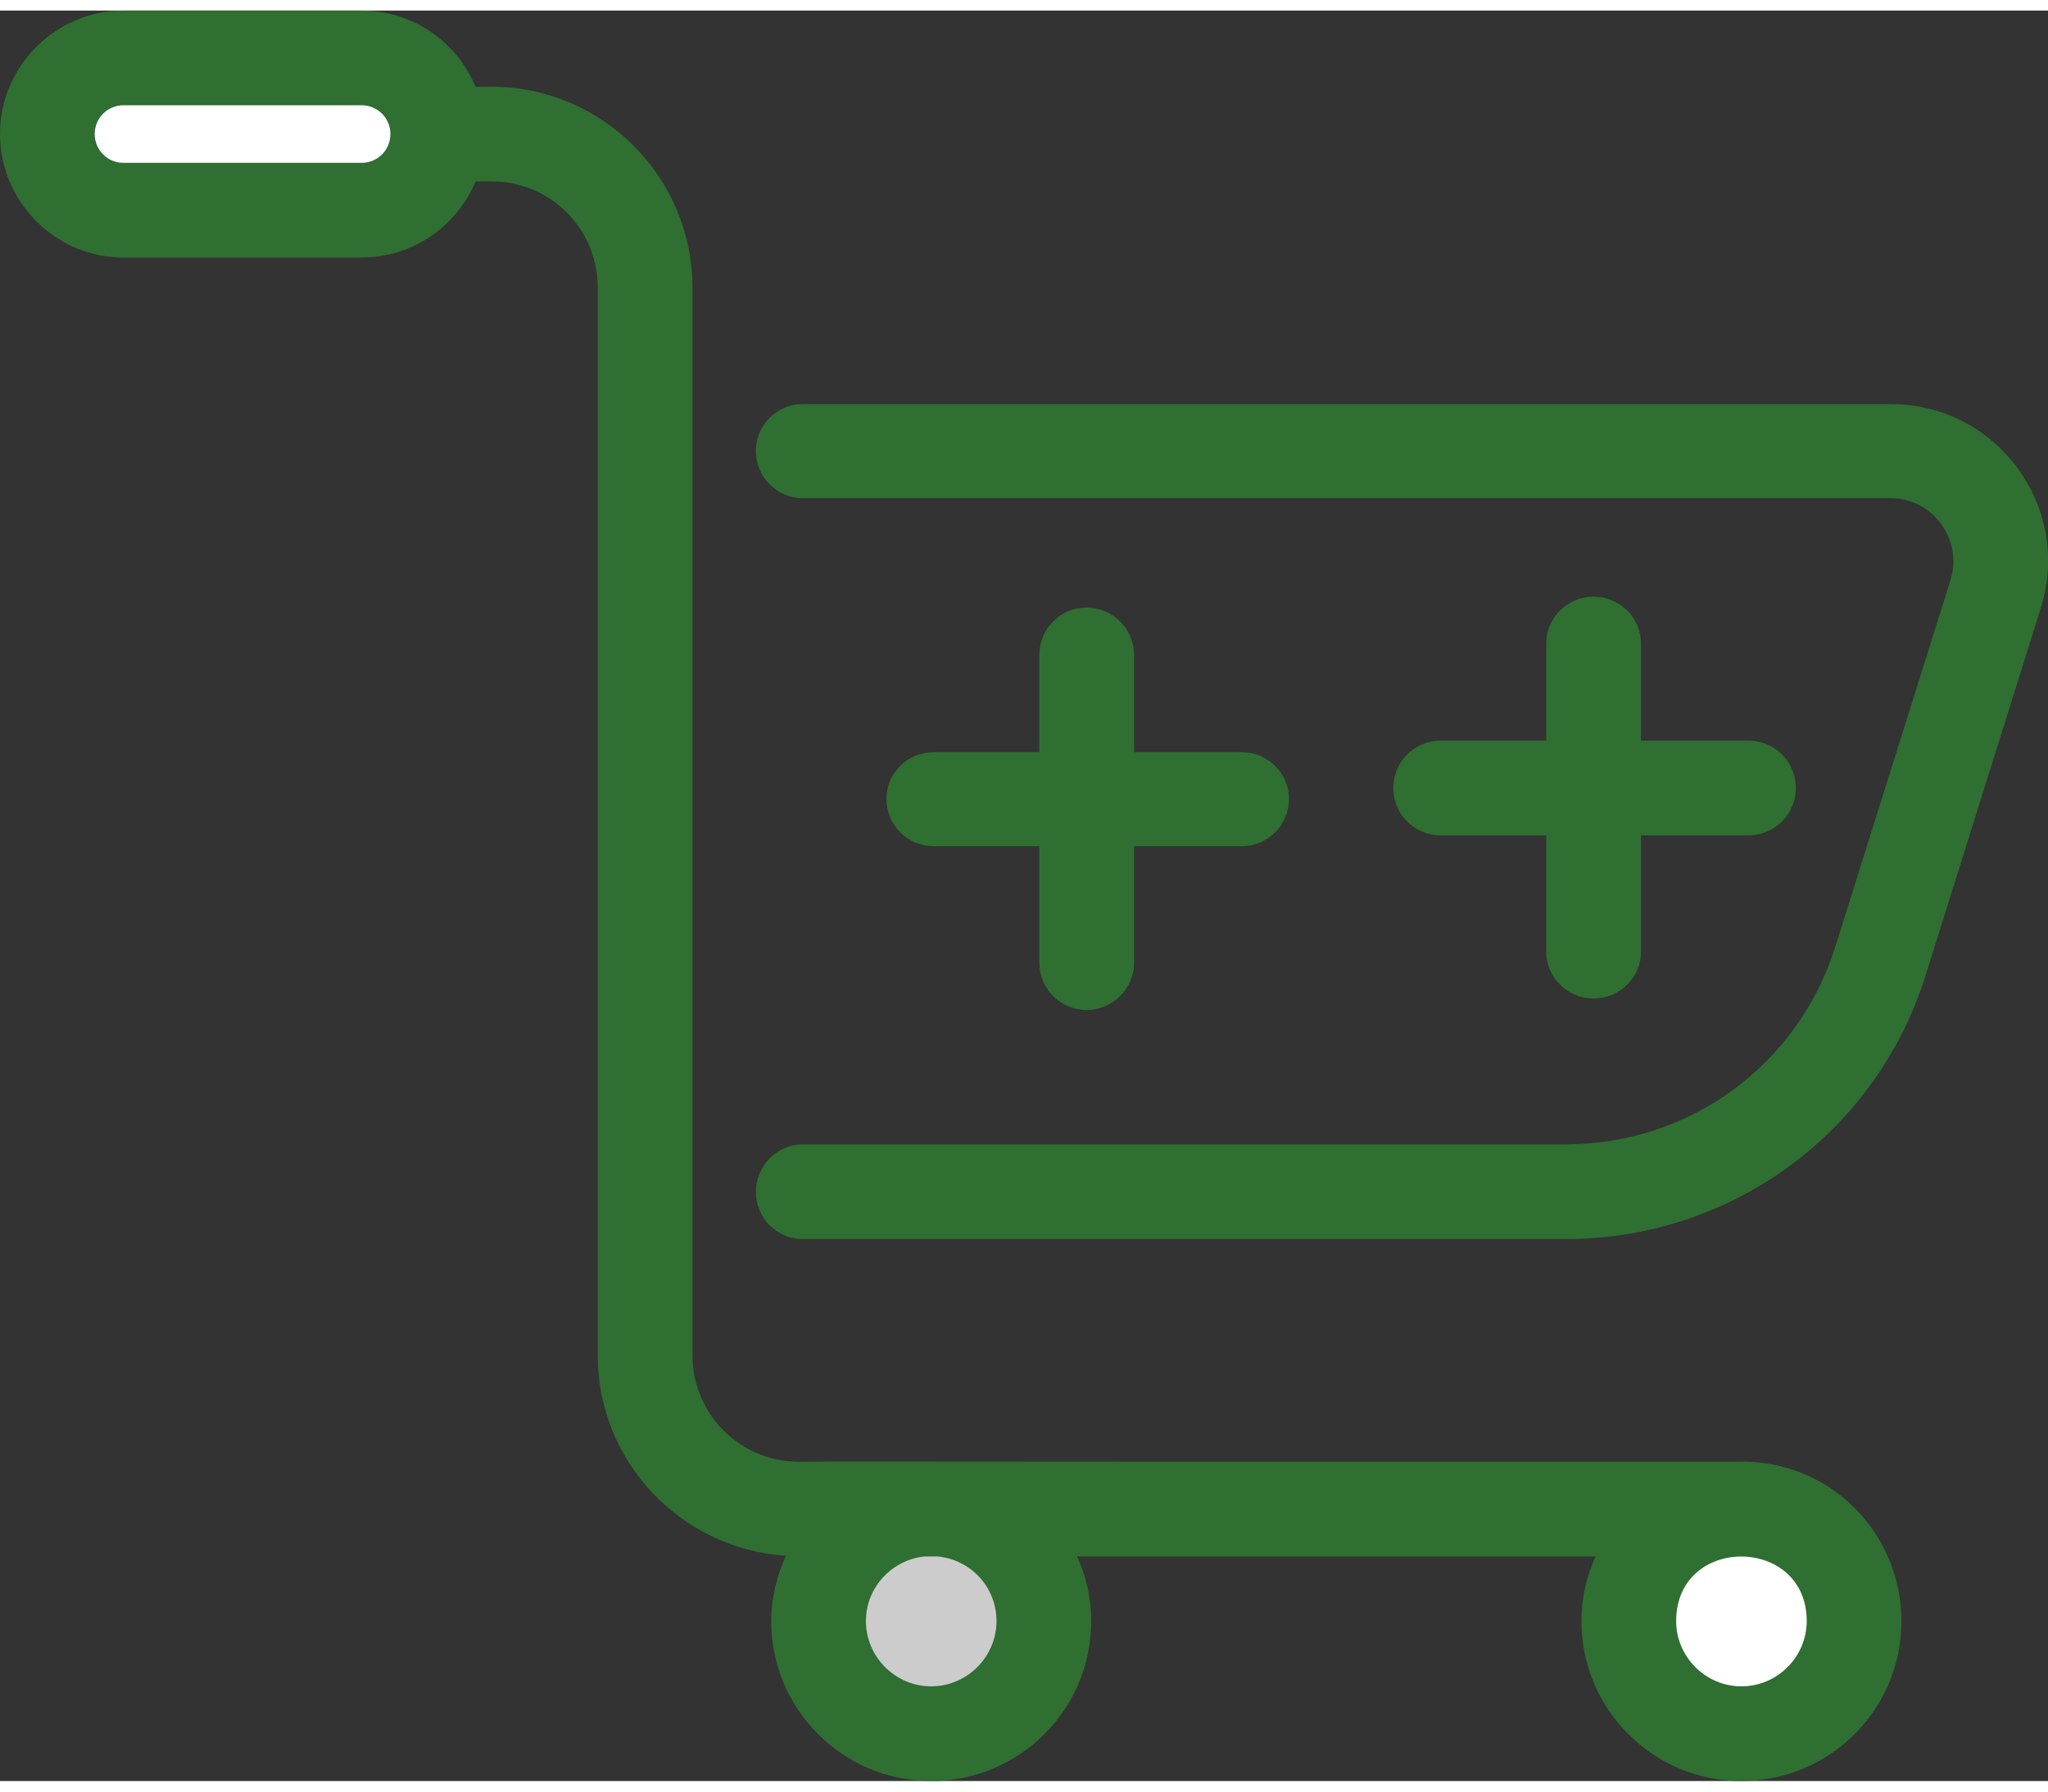 <?xml version="1.0" encoding="UTF-8" standalone="no"?>
<!-- Creator: CorelDRAW 2021 (64-Bit) -->

<svg
   xml:space="preserve"
   width="32px"
   height="28px"
   version="1.1"
   style="shape-rendering:geometricPrecision; text-rendering:geometricPrecision; image-rendering:optimizeQuality; fill-rule:evenodd; clip-rule:evenodd"
   viewBox="0 0 32 27.67"
   id="svg10"
   sodipodi:docname="order.svg"
   inkscape:version="1.3.2 (091e20e, 2023-11-25, custom)"
   xmlns:inkscape="http://www.inkscape.org/namespaces/inkscape"
   xmlns:sodipodi="http://sodipodi.sourceforge.net/DTD/sodipodi-0.dtd"
   xmlns="http://www.w3.org/2000/svg"
   xmlns:svg="http://www.w3.org/2000/svg"><rect x="0" y="0" width="32" height="27.67" fill="#333333" stroke="none"/><sodipodi:namedview
   id="namedview10"
   pagecolor="#ffffff"
   bordercolor="#000000"
   borderopacity="0.25"
   inkscape:showpageshadow="2"
   inkscape:pageopacity="0.0"
   inkscape:pagecheckerboard="0"
   inkscape:deskcolor="#d1d1d1"
   inkscape:zoom="41.821429"
   inkscape:cx="15.984628"
   inkscape:cy="15.339026"
   inkscape:window-width="2560"
   inkscape:window-height="1406"
   inkscape:window-x="-11"
   inkscape:window-y="-11"
   inkscape:window-maximized="1"
   inkscape:current-layer="g1" />
 <defs
   id="defs1">
  <style
   type="text/css"
   id="style1">
   <![CDATA[
    .fil2 {fill:#0D4FA1;fill-rule:nonzero}
    .fil1 {fill:#5DC5FF;fill-rule:nonzero}
    .fil0 {fill:white;fill-rule:nonzero}
   ]]>
  </style>
 
   
   
   
   
   
   
   
   
   
   
  </defs>
 <g
   id="Слой_x0020_1"
   inkscape:label="Слой 1">
  <g
   id="g1"><path
     class="fil1"
     d="m 16.31,25.17 c 0,0.97 -0.79,1.76 -1.76,1.76 -0.97,0 -1.76,-0.79 -1.76,-1.76 0,-0.97 0.79,-1.76 1.76,-1.76 0.97,0 1.76,0.79 1.76,1.76 z"
     id="path2"
     style="fill:#ffffff;fill-opacity:0.75" /><path
     class="fil1"
     d="m 28.97,25.17 c 0,0.97 -0.79,1.76 -1.76,1.76 -0.97,0 -1.76,-0.79 -1.76,-1.76 0,-0.97 0.79,-1.76 1.76,-1.76 0.97,0 1.76,0.79 1.76,1.76 z"
     id="path3"
     style="fill:#ffffff;fill-opacity:1" /><path
     class="fil1"
     d="m 6.84,1.93 c 0,0.66 -0.53,1.19 -1.19,1.19 H 1.93 C 1.27,3.12 0.74,2.59 0.74,1.93 0.74,1.27 1.27,0.74 1.93,0.74 h 3.72 c 0.66,0 1.19,0.53 1.19,1.19 z"
     id="path4"
     style="fill:#ffffff;fill-opacity:1" /><path
     class="fil2"
     d="m 11.81,18.46 c 0,0.41 0.33,0.74 0.73,0.74 h 11.92 c 2.59,0 4.86,-1.66 5.63,-4.13 l 1.8,-5.74 C 32.38,7.75 31.2,6.15 29.54,6.15 h -17 c -0.4,0 -0.73,0.33 -0.73,0.73 0,0.41 0.33,0.74 0.73,0.74 h 17 c 0.66,0 1.13,0.65 0.94,1.27 l -1.8,5.73 c -0.58,1.86 -2.28,3.1 -4.22,3.1 H 12.54 c -0.4,0 -0.73,0.34 -0.73,0.74 z"
     id="path5"
     style="fill:#2f6f32;fill-opacity:1" /><path
     class="fil2"
     d="M 25.64,14.71 V 9.89 c 0,-0.4 -0.33,-0.73 -0.74,-0.73 -0.41,0 -0.74,0.33 -0.74,0.73 v 4.82 c 0,0.4 0.33,0.73 0.74,0.73 0.41,0 0.74,-0.33 0.74,-0.73 z"
     id="path6"
     style="fill:#2f6f32;fill-opacity:1" /><path
     class="fil2"
     d="m 17.72,14.88 v -4.81 c 0,-0.41 -0.34,-0.74 -0.74,-0.74 -0.41,0 -0.74,0.33 -0.74,0.74 v 4.81 c 0,0.41 0.33,0.74 0.74,0.74 0.4,0 0.74,-0.33 0.74,-0.74 z"
     id="path7"
     style="fill:#2f6f32;fill-opacity:1" /><path
     class="fil2"
     d="m 27.32,11.41 h -4.81 c -0.41,0 -0.74,0.33 -0.74,0.74 0,0.41 0.33,0.74 0.74,0.74 h 4.81 c 0.41,0 0.74,-0.33 0.74,-0.74 0,-0.41 -0.33,-0.74 -0.74,-0.74 z"
     id="path8"
     style="fill:#2f6f32;fill-opacity:1" /><path
     class="fil2"
     d="m 19.4,11.59 h -4.81 c -0.41,0 -0.74,0.33 -0.74,0.73 0,0.41 0.33,0.74 0.74,0.74 h 4.81 c 0.41,0 0.74,-0.33 0.74,-0.74 0,-0.4 -0.33,-0.73 -0.74,-0.73 z"
     id="path9"
     style="fill:#2f6f32;fill-opacity:1" /><path
     class="fil2"
     d="m 1.93,3.86 h 3.72 c 0.8,0 1.49,-0.49 1.78,-1.19 h 0.25 c 0.92,0 1.66,0.74 1.66,1.66 v 16.69 c 0,1.66 1.3,3.02 2.94,3.13 -0.14,0.31 -0.23,0.65 -0.23,1.02 0,1.38 1.12,2.5 2.5,2.5 1.38,0 2.5,-1.12 2.5,-2.5 0,-0.36 -0.08,-0.7 -0.22,-1.01 h 8.1 c -0.14,0.31 -0.22,0.65 -0.22,1.01 0,1.38 1.12,2.5 2.5,2.5 1.38,0 2.5,-1.12 2.5,-2.5 0,-1.37 -1.12,-2.55 -2.6,-2.49 -17.11,0 -12.88,-0.01 -14.63,0 -0.91,0 -1.66,-0.74 -1.66,-1.66 V 4.33 C 10.82,2.6 9.41,1.19 7.68,1.19 H 7.43 C 7.14,0.49 6.45,0 5.65,0 H 1.93 C 0.87,0 0,0.87 0,1.93 0,2.99 0.87,3.86 1.93,3.86 Z m 13.64,21.31 c 0,0.56 -0.46,1.02 -1.02,1.02 -0.56,0 -1.02,-0.46 -1.02,-1.02 0,-0.53 0.41,-0.96 0.92,-1.01 h 0.2 c 0.52,0.05 0.92,0.48 0.92,1.01 z m 11.64,1.02 c -0.56,0 -1.02,-0.46 -1.02,-1.02 0,-1.35 2.04,-1.34 2.04,0 0,0.56 -0.46,1.02 -1.02,1.02 z M 1.93,1.48 h 3.72 c 0.25,0 0.45,0.2 0.45,0.45 0,0.25 -0.2,0.45 -0.45,0.45 H 1.93 c -0.25,0 -0.45,-0.2 -0.45,-0.45 0,-0.25 0.2,-0.45 0.45,-0.45 z"
     id="path10"
     style="fill:#2f6f32;fill-opacity:1" /></g>
 </g>
</svg>
